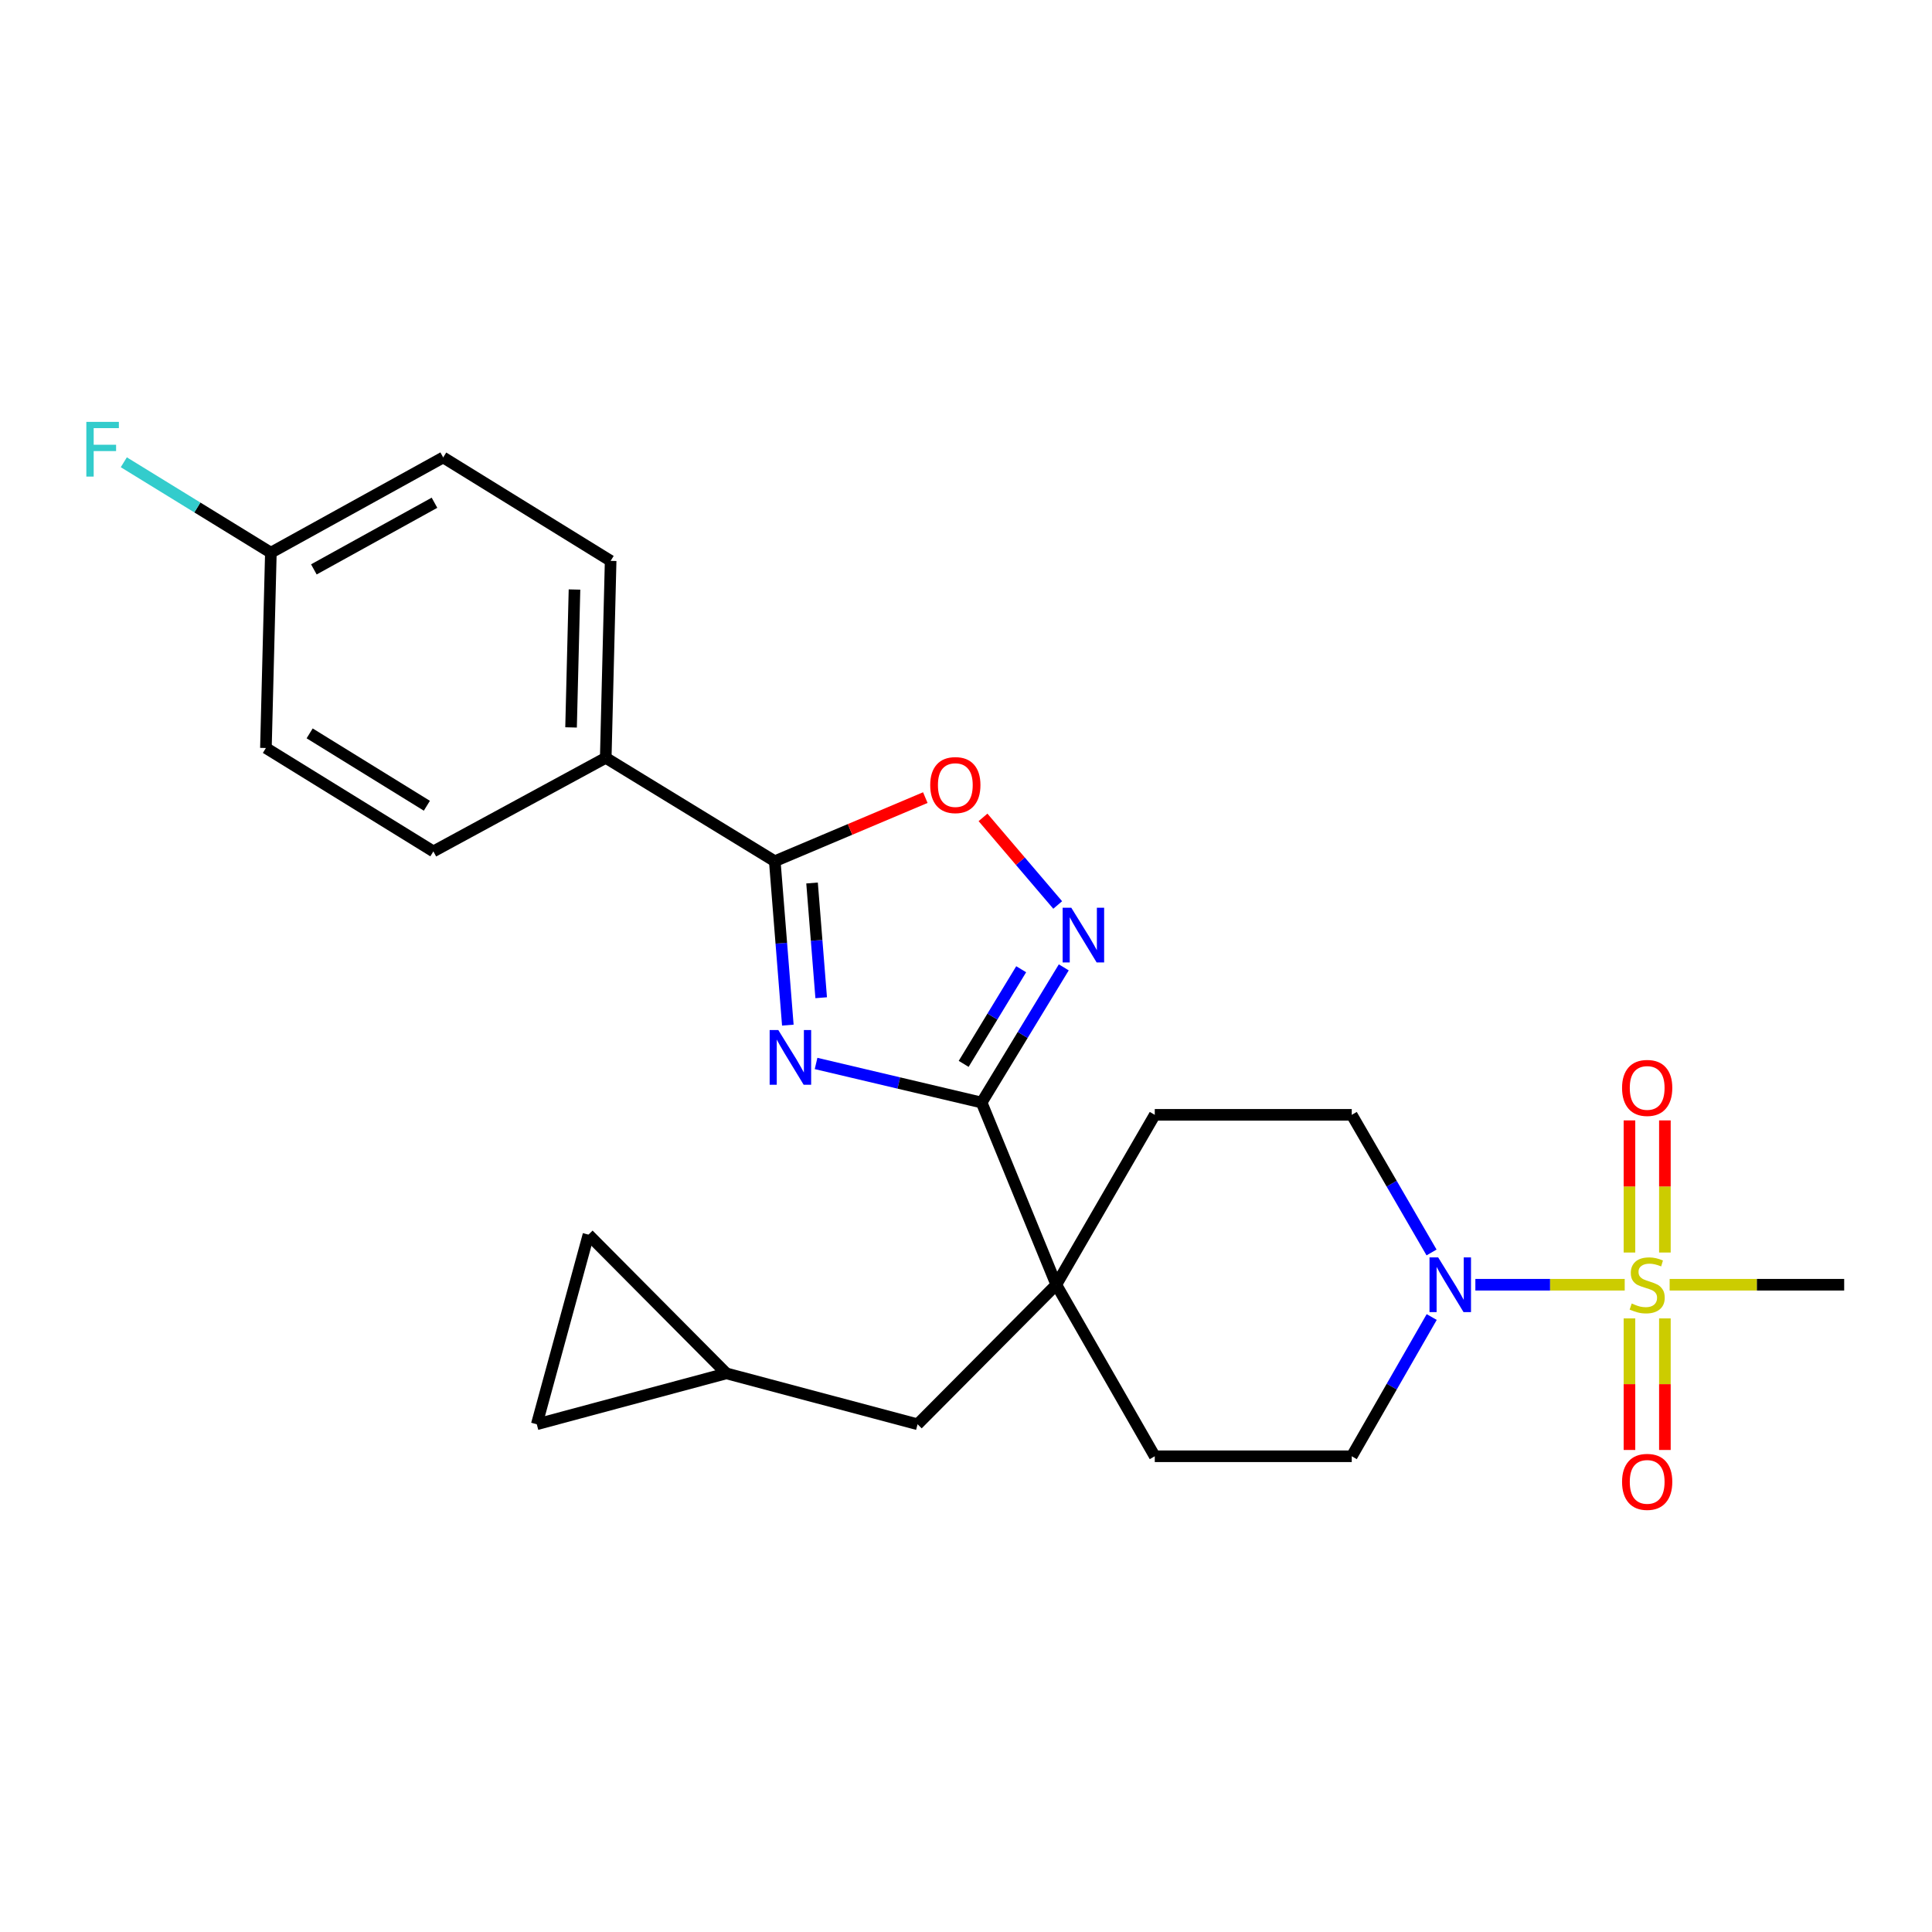 <?xml version='1.0' encoding='iso-8859-1'?>
<svg version='1.1' baseProfile='full'
              xmlns='http://www.w3.org/2000/svg'
                      xmlns:rdkit='http://www.rdkit.org/xml'
                      xmlns:xlink='http://www.w3.org/1999/xlink'
                  xml:space='preserve'
width='1000px' height='1000px' viewBox='0 0 1000 1000'>
<!-- END OF HEADER -->
<rect style='opacity:1.0;fill:#FFFFFF;stroke:none' width='1000' height='1000' x='0' y='0'> </rect>
<path class='bond-1' d='M 422.394,550.445 L 465.239,560.561' style='fill:none;fill-rule:evenodd;stroke:#0000FF;stroke-width:6px;stroke-linecap:butt;stroke-linejoin:miter;stroke-opacity:1' />
<path class='bond-1' d='M 465.239,560.561 L 508.085,570.677' style='fill:none;fill-rule:evenodd;stroke:#000000;stroke-width:6px;stroke-linecap:butt;stroke-linejoin:miter;stroke-opacity:1' />
<path class='bond-2' d='M 407.781,530.603 L 404.402,488.186' style='fill:none;fill-rule:evenodd;stroke:#0000FF;stroke-width:6px;stroke-linecap:butt;stroke-linejoin:miter;stroke-opacity:1' />
<path class='bond-2' d='M 404.402,488.186 L 401.023,445.769' style='fill:none;fill-rule:evenodd;stroke:#000000;stroke-width:6px;stroke-linecap:butt;stroke-linejoin:miter;stroke-opacity:1' />
<path class='bond-2' d='M 425.045,516.422 L 422.68,486.73' style='fill:none;fill-rule:evenodd;stroke:#0000FF;stroke-width:6px;stroke-linecap:butt;stroke-linejoin:miter;stroke-opacity:1' />
<path class='bond-2' d='M 422.68,486.73 L 420.315,457.038' style='fill:none;fill-rule:evenodd;stroke:#000000;stroke-width:6px;stroke-linecap:butt;stroke-linejoin:miter;stroke-opacity:1' />
<path class='bond-0' d='M 840.949,664.975 L 802.298,664.975' style='fill:none;fill-rule:evenodd;stroke:#CCCC00;stroke-width:6px;stroke-linecap:butt;stroke-linejoin:miter;stroke-opacity:1' />
<path class='bond-0' d='M 802.298,664.975 L 763.647,664.975' style='fill:none;fill-rule:evenodd;stroke:#0000FF;stroke-width:6px;stroke-linecap:butt;stroke-linejoin:miter;stroke-opacity:1' />
<path class='bond-7' d='M 861.745,648.306 L 861.745,614.113' style='fill:none;fill-rule:evenodd;stroke:#CCCC00;stroke-width:6px;stroke-linecap:butt;stroke-linejoin:miter;stroke-opacity:1' />
<path class='bond-7' d='M 861.745,614.113 L 861.745,579.919' style='fill:none;fill-rule:evenodd;stroke:#FF0000;stroke-width:6px;stroke-linecap:butt;stroke-linejoin:miter;stroke-opacity:1' />
<path class='bond-7' d='M 843.409,648.306 L 843.409,614.113' style='fill:none;fill-rule:evenodd;stroke:#CCCC00;stroke-width:6px;stroke-linecap:butt;stroke-linejoin:miter;stroke-opacity:1' />
<path class='bond-7' d='M 843.409,614.113 L 843.409,579.919' style='fill:none;fill-rule:evenodd;stroke:#FF0000;stroke-width:6px;stroke-linecap:butt;stroke-linejoin:miter;stroke-opacity:1' />
<path class='bond-8' d='M 843.409,682.404 L 843.409,716.452' style='fill:none;fill-rule:evenodd;stroke:#CCCC00;stroke-width:6px;stroke-linecap:butt;stroke-linejoin:miter;stroke-opacity:1' />
<path class='bond-8' d='M 843.409,716.452 L 843.409,750.5' style='fill:none;fill-rule:evenodd;stroke:#FF0000;stroke-width:6px;stroke-linecap:butt;stroke-linejoin:miter;stroke-opacity:1' />
<path class='bond-8' d='M 861.745,682.404 L 861.745,716.452' style='fill:none;fill-rule:evenodd;stroke:#CCCC00;stroke-width:6px;stroke-linecap:butt;stroke-linejoin:miter;stroke-opacity:1' />
<path class='bond-8' d='M 861.745,716.452 L 861.745,750.5' style='fill:none;fill-rule:evenodd;stroke:#FF0000;stroke-width:6px;stroke-linecap:butt;stroke-linejoin:miter;stroke-opacity:1' />
<path class='bond-20' d='M 864.206,664.975 L 909.376,664.975' style='fill:none;fill-rule:evenodd;stroke:#CCCC00;stroke-width:6px;stroke-linecap:butt;stroke-linejoin:miter;stroke-opacity:1' />
<path class='bond-20' d='M 909.376,664.975 L 954.545,664.975' style='fill:none;fill-rule:evenodd;stroke:#000000;stroke-width:6px;stroke-linecap:butt;stroke-linejoin:miter;stroke-opacity:1' />
<path class='bond-3' d='M 508.085,570.677 L 529.349,535.691' style='fill:none;fill-rule:evenodd;stroke:#000000;stroke-width:6px;stroke-linecap:butt;stroke-linejoin:miter;stroke-opacity:1' />
<path class='bond-3' d='M 529.349,535.691 L 550.613,500.705' style='fill:none;fill-rule:evenodd;stroke:#0000FF;stroke-width:6px;stroke-linecap:butt;stroke-linejoin:miter;stroke-opacity:1' />
<path class='bond-3' d='M 498.795,550.658 L 513.68,526.168' style='fill:none;fill-rule:evenodd;stroke:#000000;stroke-width:6px;stroke-linecap:butt;stroke-linejoin:miter;stroke-opacity:1' />
<path class='bond-3' d='M 513.68,526.168 L 528.565,501.677' style='fill:none;fill-rule:evenodd;stroke:#0000FF;stroke-width:6px;stroke-linecap:butt;stroke-linejoin:miter;stroke-opacity:1' />
<path class='bond-5' d='M 508.085,570.677 L 546.733,664.975' style='fill:none;fill-rule:evenodd;stroke:#000000;stroke-width:6px;stroke-linecap:butt;stroke-linejoin:miter;stroke-opacity:1' />
<path class='bond-6' d='M 401.023,445.769 L 439.981,429.305' style='fill:none;fill-rule:evenodd;stroke:#000000;stroke-width:6px;stroke-linecap:butt;stroke-linejoin:miter;stroke-opacity:1' />
<path class='bond-6' d='M 439.981,429.305 L 478.939,412.841' style='fill:none;fill-rule:evenodd;stroke:#FF0000;stroke-width:6px;stroke-linecap:butt;stroke-linejoin:miter;stroke-opacity:1' />
<path class='bond-9' d='M 401.023,445.769 L 313.53,392.258' style='fill:none;fill-rule:evenodd;stroke:#000000;stroke-width:6px;stroke-linecap:butt;stroke-linejoin:miter;stroke-opacity:1' />
<path class='bond-25' d='M 547.466,468.419 L 528.134,445.748' style='fill:none;fill-rule:evenodd;stroke:#0000FF;stroke-width:6px;stroke-linecap:butt;stroke-linejoin:miter;stroke-opacity:1' />
<path class='bond-25' d='M 528.134,445.748 L 508.803,423.077' style='fill:none;fill-rule:evenodd;stroke:#FF0000;stroke-width:6px;stroke-linecap:butt;stroke-linejoin:miter;stroke-opacity:1' />
<path class='bond-4' d='M 741.049,681.695 L 720.357,717.728' style='fill:none;fill-rule:evenodd;stroke:#0000FF;stroke-width:6px;stroke-linecap:butt;stroke-linejoin:miter;stroke-opacity:1' />
<path class='bond-4' d='M 720.357,717.728 L 699.665,753.762' style='fill:none;fill-rule:evenodd;stroke:#000000;stroke-width:6px;stroke-linecap:butt;stroke-linejoin:miter;stroke-opacity:1' />
<path class='bond-27' d='M 740.967,648.274 L 720.316,612.654' style='fill:none;fill-rule:evenodd;stroke:#0000FF;stroke-width:6px;stroke-linecap:butt;stroke-linejoin:miter;stroke-opacity:1' />
<path class='bond-27' d='M 720.316,612.654 L 699.665,577.034' style='fill:none;fill-rule:evenodd;stroke:#000000;stroke-width:6px;stroke-linecap:butt;stroke-linejoin:miter;stroke-opacity:1' />
<path class='bond-11' d='M 546.733,664.975 L 474.938,737.198' style='fill:none;fill-rule:evenodd;stroke:#000000;stroke-width:6px;stroke-linecap:butt;stroke-linejoin:miter;stroke-opacity:1' />
<path class='bond-16' d='M 546.733,664.975 L 597.707,577.034' style='fill:none;fill-rule:evenodd;stroke:#000000;stroke-width:6px;stroke-linecap:butt;stroke-linejoin:miter;stroke-opacity:1' />
<path class='bond-17' d='M 546.733,664.975 L 597.707,753.762' style='fill:none;fill-rule:evenodd;stroke:#000000;stroke-width:6px;stroke-linecap:butt;stroke-linejoin:miter;stroke-opacity:1' />
<path class='bond-18' d='M 313.53,392.258 L 316.067,290.3' style='fill:none;fill-rule:evenodd;stroke:#000000;stroke-width:6px;stroke-linecap:butt;stroke-linejoin:miter;stroke-opacity:1' />
<path class='bond-18' d='M 295.58,376.508 L 297.356,305.138' style='fill:none;fill-rule:evenodd;stroke:#000000;stroke-width:6px;stroke-linecap:butt;stroke-linejoin:miter;stroke-opacity:1' />
<path class='bond-19' d='M 313.53,392.258 L 224.316,440.685' style='fill:none;fill-rule:evenodd;stroke:#000000;stroke-width:6px;stroke-linecap:butt;stroke-linejoin:miter;stroke-opacity:1' />
<path class='bond-10' d='M 375.954,710.856 L 474.938,737.198' style='fill:none;fill-rule:evenodd;stroke:#000000;stroke-width:6px;stroke-linecap:butt;stroke-linejoin:miter;stroke-opacity:1' />
<path class='bond-12' d='M 375.954,710.856 L 304.597,639.05' style='fill:none;fill-rule:evenodd;stroke:#000000;stroke-width:6px;stroke-linecap:butt;stroke-linejoin:miter;stroke-opacity:1' />
<path class='bond-13' d='M 375.954,710.856 L 277.836,737.198' style='fill:none;fill-rule:evenodd;stroke:#000000;stroke-width:6px;stroke-linecap:butt;stroke-linejoin:miter;stroke-opacity:1' />
<path class='bond-28' d='M 304.597,639.05 L 277.836,737.198' style='fill:none;fill-rule:evenodd;stroke:#000000;stroke-width:6px;stroke-linecap:butt;stroke-linejoin:miter;stroke-opacity:1' />
<path class='bond-14' d='M 699.665,577.034 L 597.707,577.034' style='fill:none;fill-rule:evenodd;stroke:#000000;stroke-width:6px;stroke-linecap:butt;stroke-linejoin:miter;stroke-opacity:1' />
<path class='bond-15' d='M 699.665,753.762 L 597.707,753.762' style='fill:none;fill-rule:evenodd;stroke:#000000;stroke-width:6px;stroke-linecap:butt;stroke-linejoin:miter;stroke-opacity:1' />
<path class='bond-22' d='M 316.067,290.3 L 229.399,236.779' style='fill:none;fill-rule:evenodd;stroke:#000000;stroke-width:6px;stroke-linecap:butt;stroke-linejoin:miter;stroke-opacity:1' />
<path class='bond-23' d='M 224.316,440.685 L 137.637,387.165' style='fill:none;fill-rule:evenodd;stroke:#000000;stroke-width:6px;stroke-linecap:butt;stroke-linejoin:miter;stroke-opacity:1' />
<path class='bond-23' d='M 220.947,417.056 L 160.272,379.591' style='fill:none;fill-rule:evenodd;stroke:#000000;stroke-width:6px;stroke-linecap:butt;stroke-linejoin:miter;stroke-opacity:1' />
<path class='bond-21' d='M 140.204,286.062 L 137.637,387.165' style='fill:none;fill-rule:evenodd;stroke:#000000;stroke-width:6px;stroke-linecap:butt;stroke-linejoin:miter;stroke-opacity:1' />
<path class='bond-24' d='M 140.204,286.062 L 102.144,262.665' style='fill:none;fill-rule:evenodd;stroke:#000000;stroke-width:6px;stroke-linecap:butt;stroke-linejoin:miter;stroke-opacity:1' />
<path class='bond-24' d='M 102.144,262.665 L 64.085,239.269' style='fill:none;fill-rule:evenodd;stroke:#33CCCC;stroke-width:6px;stroke-linecap:butt;stroke-linejoin:miter;stroke-opacity:1' />
<path class='bond-26' d='M 140.204,286.062 L 229.399,236.779' style='fill:none;fill-rule:evenodd;stroke:#000000;stroke-width:6px;stroke-linecap:butt;stroke-linejoin:miter;stroke-opacity:1' />
<path class='bond-26' d='M 162.451,294.719 L 224.887,260.221' style='fill:none;fill-rule:evenodd;stroke:#000000;stroke-width:6px;stroke-linecap:butt;stroke-linejoin:miter;stroke-opacity:1' />
<path  class='atom-0' d='M 402.852 533.149
L 412.132 548.149
Q 413.052 549.629, 414.532 552.309
Q 416.012 554.989, 416.092 555.149
L 416.092 533.149
L 419.852 533.149
L 419.852 561.469
L 415.972 561.469
L 406.012 545.069
Q 404.852 543.149, 403.612 540.949
Q 402.412 538.749, 402.052 538.069
L 402.052 561.469
L 398.372 561.469
L 398.372 533.149
L 402.852 533.149
' fill='#0000FF'/>
<path  class='atom-1' d='M 844.577 674.695
Q 844.897 674.815, 846.217 675.375
Q 847.537 675.935, 848.977 676.295
Q 850.457 676.615, 851.897 676.615
Q 854.577 676.615, 856.137 675.335
Q 857.697 674.015, 857.697 671.735
Q 857.697 670.175, 856.897 669.215
Q 856.137 668.255, 854.937 667.735
Q 853.737 667.215, 851.737 666.615
Q 849.217 665.855, 847.697 665.135
Q 846.217 664.415, 845.137 662.895
Q 844.097 661.375, 844.097 658.815
Q 844.097 655.255, 846.497 653.055
Q 848.937 650.855, 853.737 650.855
Q 857.017 650.855, 860.737 652.415
L 859.817 655.495
Q 856.417 654.095, 853.857 654.095
Q 851.097 654.095, 849.577 655.255
Q 848.057 656.375, 848.097 658.335
Q 848.097 659.855, 848.857 660.775
Q 849.657 661.695, 850.777 662.215
Q 851.937 662.735, 853.857 663.335
Q 856.417 664.135, 857.937 664.935
Q 859.457 665.735, 860.537 667.375
Q 861.657 668.975, 861.657 671.735
Q 861.657 675.655, 859.017 677.775
Q 856.417 679.855, 852.057 679.855
Q 849.537 679.855, 847.617 679.295
Q 845.737 678.775, 843.497 677.855
L 844.577 674.695
' fill='#CCCC00'/>
<path  class='atom-4' d='M 554.5 469.849
L 563.78 484.849
Q 564.7 486.329, 566.18 489.009
Q 567.66 491.689, 567.74 491.849
L 567.74 469.849
L 571.5 469.849
L 571.5 498.169
L 567.62 498.169
L 557.66 481.769
Q 556.5 479.849, 555.26 477.649
Q 554.06 475.449, 553.7 474.769
L 553.7 498.169
L 550.02 498.169
L 550.02 469.849
L 554.5 469.849
' fill='#0000FF'/>
<path  class='atom-5' d='M 744.389 650.815
L 753.669 665.815
Q 754.589 667.295, 756.069 669.975
Q 757.549 672.655, 757.629 672.815
L 757.629 650.815
L 761.389 650.815
L 761.389 679.135
L 757.509 679.135
L 747.549 662.735
Q 746.389 660.815, 745.149 658.615
Q 743.949 656.415, 743.589 655.735
L 743.589 679.135
L 739.909 679.135
L 739.909 650.815
L 744.389 650.815
' fill='#0000FF'/>
<path  class='atom-7' d='M 481.476 406.355
Q 481.476 399.555, 484.836 395.755
Q 488.196 391.955, 494.476 391.955
Q 500.756 391.955, 504.116 395.755
Q 507.476 399.555, 507.476 406.355
Q 507.476 413.235, 504.076 417.155
Q 500.676 421.035, 494.476 421.035
Q 488.236 421.035, 484.836 417.155
Q 481.476 413.275, 481.476 406.355
M 494.476 417.835
Q 498.796 417.835, 501.116 414.955
Q 503.476 412.035, 503.476 406.355
Q 503.476 400.795, 501.116 397.995
Q 498.796 395.155, 494.476 395.155
Q 490.156 395.155, 487.796 397.955
Q 485.476 400.755, 485.476 406.355
Q 485.476 412.075, 487.796 414.955
Q 490.156 417.835, 494.476 417.835
' fill='#FF0000'/>
<path  class='atom-8' d='M 839.577 563.107
Q 839.577 556.307, 842.937 552.507
Q 846.297 548.707, 852.577 548.707
Q 858.857 548.707, 862.217 552.507
Q 865.577 556.307, 865.577 563.107
Q 865.577 569.987, 862.177 573.907
Q 858.777 577.787, 852.577 577.787
Q 846.337 577.787, 842.937 573.907
Q 839.577 570.027, 839.577 563.107
M 852.577 574.587
Q 856.897 574.587, 859.217 571.707
Q 861.577 568.787, 861.577 563.107
Q 861.577 557.547, 859.217 554.747
Q 856.897 551.907, 852.577 551.907
Q 848.257 551.907, 845.897 554.707
Q 843.577 557.507, 843.577 563.107
Q 843.577 568.827, 845.897 571.707
Q 848.257 574.587, 852.577 574.587
' fill='#FF0000'/>
<path  class='atom-9' d='M 839.577 767.013
Q 839.577 760.213, 842.937 756.413
Q 846.297 752.613, 852.577 752.613
Q 858.857 752.613, 862.217 756.413
Q 865.577 760.213, 865.577 767.013
Q 865.577 773.893, 862.177 777.813
Q 858.777 781.693, 852.577 781.693
Q 846.337 781.693, 842.937 777.813
Q 839.577 773.933, 839.577 767.013
M 852.577 778.493
Q 856.897 778.493, 859.217 775.613
Q 861.577 772.693, 861.577 767.013
Q 861.577 761.453, 859.217 758.653
Q 856.897 755.813, 852.577 755.813
Q 848.257 755.813, 845.897 758.613
Q 843.577 761.413, 843.577 767.013
Q 843.577 772.733, 845.897 775.613
Q 848.257 778.493, 852.577 778.493
' fill='#FF0000'/>
<path  class='atom-25' d='M 44.689 218.361
L 61.529 218.361
L 61.529 221.601
L 48.489 221.601
L 48.489 230.201
L 60.089 230.201
L 60.089 233.481
L 48.489 233.481
L 48.489 246.681
L 44.689 246.681
L 44.689 218.361
' fill='#33CCCC'/>
</svg>
